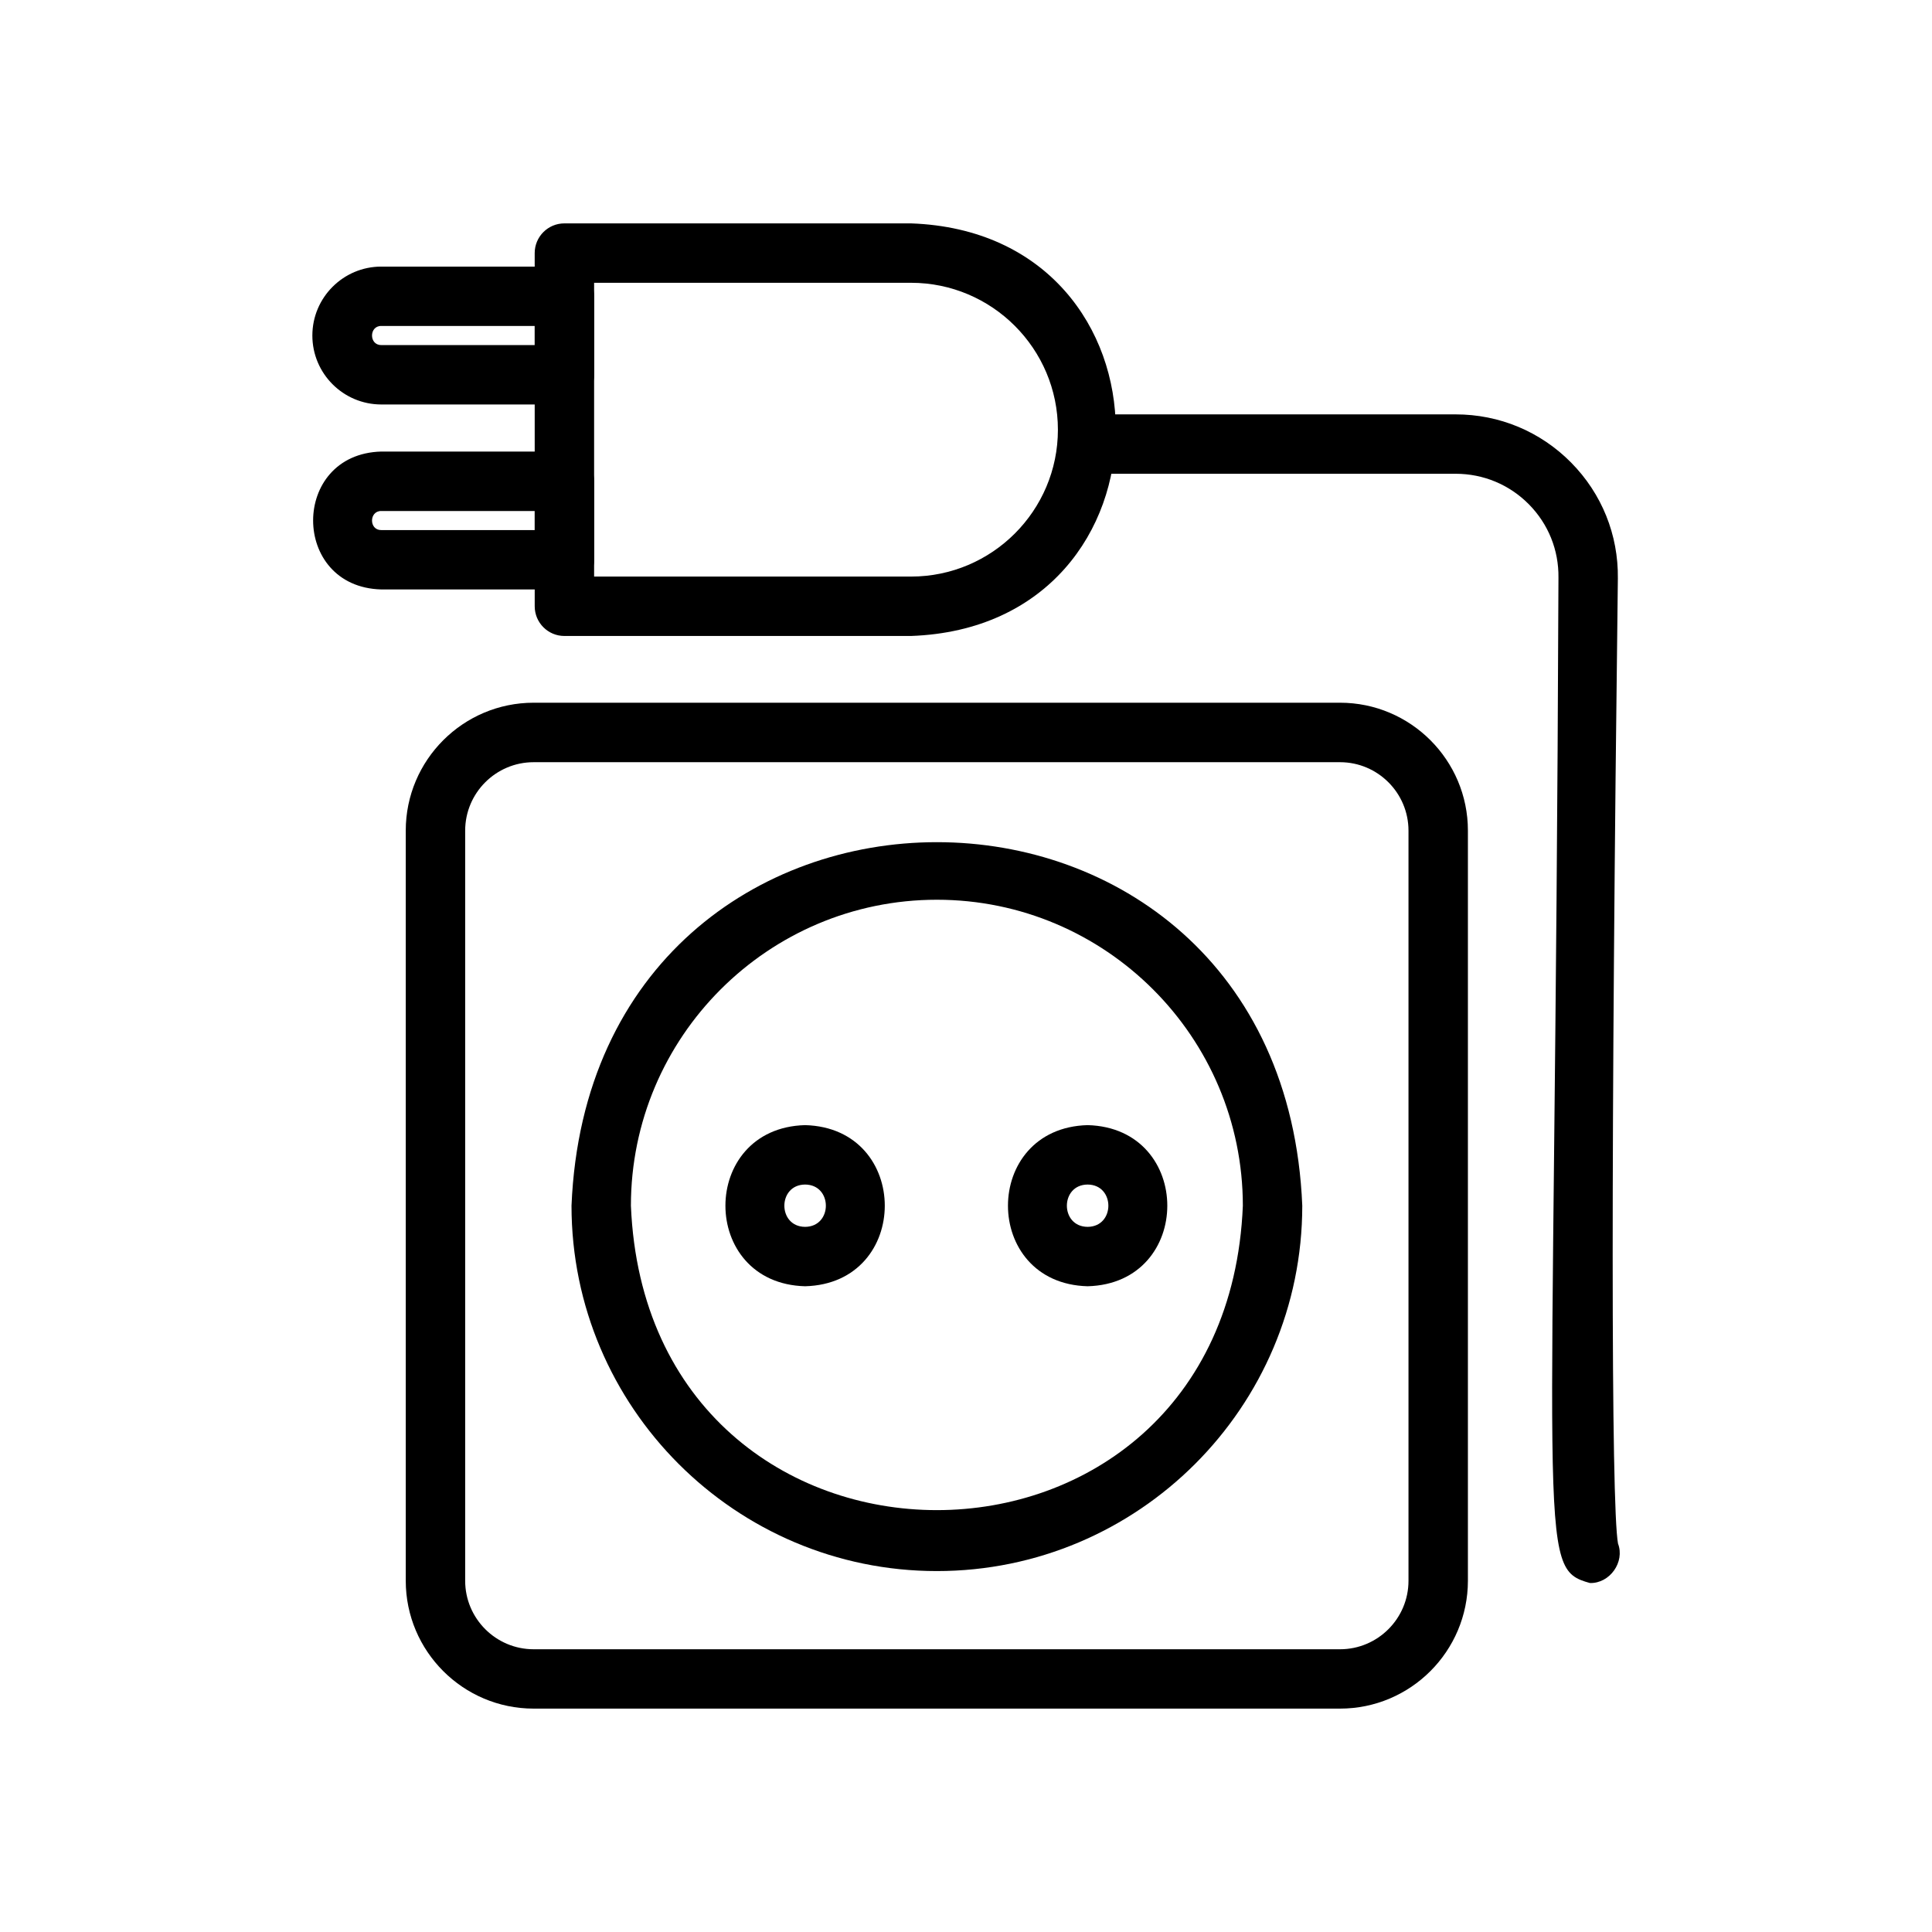 <?xml version="1.0" encoding="UTF-8"?>
<!-- Uploaded to: ICON Repo, www.iconrepo.com, Generator: ICON Repo Mixer Tools -->
<svg fill="#000000" width="800px" height="800px" version="1.1" viewBox="144 144 512 512" xmlns="http://www.w3.org/2000/svg">
 <g>
  <path d="m499.12 596.8h-213.7c-18.688 0-33.891-15.199-33.891-33.891v-198.79c0-18.688 15.199-33.891 33.891-33.891h213.7c18.688 0 33.891 15.199 33.891 33.891v198.79c-0.004 18.688-15.203 33.891-33.895 33.891zm-213.7-250.81c-10.004 0-18.145 8.141-18.145 18.145v198.79c0 10.004 8.141 18.145 18.145 18.145h213.7c10.004 0 18.145-8.141 18.145-18.145v-198.79c0-10.004-8.141-18.145-18.145-18.145h-213.7z"/>
  <path d="m565.36 563.52c-14.484-4.008-9.297-8.109-8.352-266.42 0.094-7.328-2.684-14.234-7.832-19.445-5.164-5.227-12.059-8.102-19.422-8.102l-97.52 0.004c-4.344 0-7.871-3.519-7.871-7.871 0-4.352 3.527-7.871 7.871-7.871h97.52c11.602 0 22.484 4.543 30.621 12.785 8.125 8.234 12.523 19.137 12.375 30.699-1.844 147.88-1.828 245.6 0.039 255.76 1.867 4.894-2.164 10.594-7.43 10.461z"/>
  <path d="m385.43 312.54h-91.855c-4.344 0-7.871-3.519-7.871-7.871l-0.004-93.598c0-4.352 3.527-7.871 7.871-7.871h91.859c72.328 2.551 72.371 106.77 0 109.34zm-83.984-15.742h83.984c21.469 0 38.926-17.461 38.926-38.918 0.004-21.461-17.457-38.938-38.926-38.938h-83.984z"/>
  <path d="m293.58 251.19h-48.531c-10.078 0-18.27-8.195-18.27-18.27 0-10.078 8.203-18.27 18.27-18.27h48.531c4.344 0 7.871 3.519 7.871 7.871v20.805c0 4.336-3.527 7.863-7.871 7.863zm-48.531-20.809c-3.273-0.039-3.281 5.102 0 5.062h40.66v-5.062z"/>
  <path d="m293.58 300.21h-48.531c-24.082-0.629-24.098-35.914 0-36.543h48.531c4.344 0 7.871 3.519 7.871 7.871v20.797c0 4.359-3.527 7.875-7.871 7.875zm-48.531-20.789c-3.273-0.039-3.281 5.102 0 5.055h40.66v-5.055z"/>
  <path d="m392.28 560.35c-53.387 0-96.824-43.445-96.824-96.832 5.32-128.46 188.36-128.43 193.66 0-0.012 53.395-43.449 96.832-96.836 96.832zm0-177.91c-44.715 0-81.082 36.375-81.082 81.09 4.457 107.58 157.73 107.54 162.17 0-0.008-44.715-36.387-81.09-81.09-81.09z"/>
  <path d="m357.36 484.87c-28.16-0.738-28.148-41.957 0-42.699 28.16 0.742 28.152 41.965 0 42.699zm0-26.953c-7.328 0.039-7.328 11.172 0 11.211 7.336-0.043 7.336-11.172 0-11.211z"/>
  <path d="m432.23 484.87c-28.148-0.738-28.141-41.957 0-42.699 28.16 0.742 28.152 41.965 0 42.699zm0-26.953c-7.328 0.039-7.328 11.172 0 11.211 7.336-0.043 7.328-11.172 0-11.211z"/>
 </g>
</svg>
